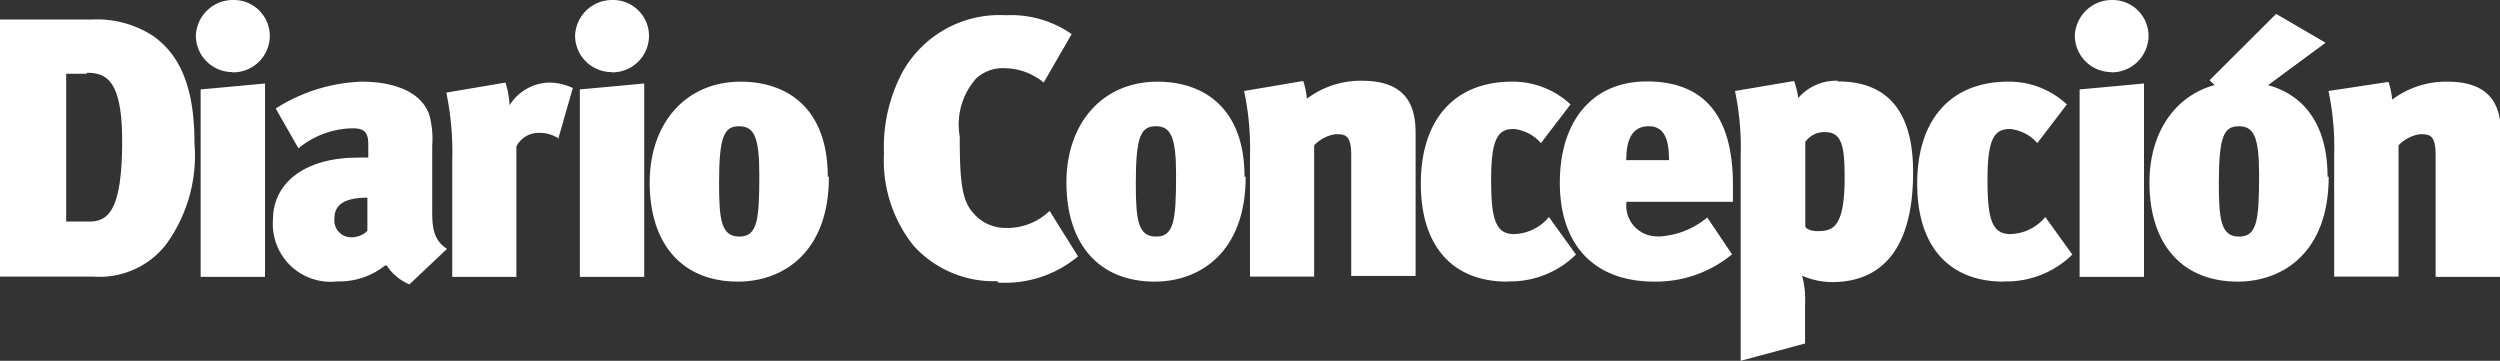 <svg xmlns="http://www.w3.org/2000/svg" viewBox="0 0 109.9 15.86">
  <rect x="0" y="0" width="109.9" height="15.86" fill="#333333" stroke="none"/>
  <defs>
    <style>
      .dbfe810e-8017-40a9-8327-7f084d4b51c5 {
        fill: #fff;
      }
    </style>
  </defs>
  <title>diarioconcepcion</title>
  <g id="574bfe98-0713-451b-9806-b737fa70f523" data-name="Layer 2">
    <g id="c2baf5a8-04ee-4618-8644-55e24cd4c63f" data-name="Layer 1">
      <g>
        <path class="dbfe810e-8017-40a9-8327-7f084d4b51c5" d="M3.8,3.24H2.91v6.5h1c.81,0,1.46-.41,1.46-3.54,0-2.63-.67-3-1.54-3M7.26,10.8a3.72,3.72,0,0,1-3.15,1.36H0V.86H4a4.54,4.54,0,0,1,2.7.7C8,2.45,8.55,4,8.55,6.31A6.64,6.64,0,0,1,7.26,10.8"/>
        <path class="dbfe810e-8017-40a9-8327-7f084d4b51c5" d="M8.82,12.16V3.93l2.83-.26v8.5H8.82m1.4-9A1.61,1.61,0,0,1,8.61,1.59,1.63,1.63,0,0,1,10.27,0a1.58,1.58,0,0,1,1.59,1.59,1.61,1.61,0,0,1-1.64,1.59"/>
        <path class="dbfe810e-8017-40a9-8327-7f084d4b51c5" d="M14.7,9.62a.74.74,0,0,0,.78.81,1,1,0,0,0,.67-.28V8.69c-1.19,0-1.45.44-1.45.92m2.23,2.06a3.23,3.23,0,0,1-2.1.7A2.54,2.54,0,0,1,12,9.65c0-1.59,1.38-2.72,3.72-2.72a4.28,4.28,0,0,1,.47,0V6.42c0-.49-.06-.78-.68-.78a3.83,3.83,0,0,0-2.39.88l-1-1.75a7.5,7.5,0,0,1,3.77-1.18c1.59,0,2.71.54,3,1.52A4.08,4.08,0,0,1,19,6.41l0,2.89c0,.7.06,1.26.65,1.64L18,12.5a2.19,2.19,0,0,1-1-.83"/>
        <path class="dbfe810e-8017-40a9-8327-7f084d4b51c5" d="M24.53,6.07a1.52,1.52,0,0,0-.83-.23,1.09,1.09,0,0,0-1,.6v5.73H19.88V7.07a12.87,12.87,0,0,0-.26-3l2.6-.44a3.8,3.8,0,0,1,.18,1,2.11,2.11,0,0,1,1.72-1,2.45,2.45,0,0,1,1.06.24l-.65,2.27"/>
        <path class="dbfe810e-8017-40a9-8327-7f084d4b51c5" d="M25.49,12.16V3.93l2.83-.26v8.5H25.49m1.4-9a1.61,1.61,0,0,1-1.61-1.59A1.63,1.63,0,0,1,26.94,0a1.58,1.58,0,0,1,1.59,1.59,1.61,1.61,0,0,1-1.64,1.59"/>
        <path class="dbfe810e-8017-40a9-8327-7f084d4b51c5" d="M31.61,8.06c0,1.62.1,2.34.89,2.34s.88-.71.88-2.71c0-1.67-.23-2.14-.89-2.14s-.88.44-.88,2.51m4.83-.29c0,3.31-2,4.61-4,4.61-2.4,0-3.88-1.59-3.88-4.36,0-2.61,1.59-4.43,4-4.43,2.06,0,3.83,1.18,3.83,4.18"/>
        <path class="dbfe810e-8017-40a9-8327-7f084d4b51c5" d="M43.86,12.36a4.76,4.76,0,0,1-3.7-1.56,6,6,0,0,1-1.3-4.07,7,7,0,0,1,.78-3.5A4.88,4.88,0,0,1,44.22.67a4.65,4.65,0,0,1,2.89.83L45.88,3.63A2.72,2.72,0,0,0,44.19,3a1.72,1.72,0,0,0-1.27.44A3.05,3.05,0,0,0,42.19,6c0,1.86.08,2.76.55,3.31a1.85,1.85,0,0,0,1.45.71,2.67,2.67,0,0,0,1.95-.75l1.25,2a5,5,0,0,1-3.53,1.15"/>
        <path class="dbfe810e-8017-40a9-8327-7f084d4b51c5" d="M49.93,8.06c0,1.62.1,2.34.89,2.34s.88-.71.88-2.71c0-1.67-.23-2.14-.89-2.14s-.88.44-.88,2.51m4.83-.29c0,3.31-2,4.61-4,4.61-2.4,0-3.88-1.59-3.88-4.36,0-2.61,1.59-4.43,4-4.43,2.06,0,3.83,1.18,3.83,4.18"/>
        <path class="dbfe810e-8017-40a9-8327-7f084d4b51c5" d="M59.4,12.16V6.81c0-.91-.29-.91-.7-.91a1.63,1.63,0,0,0-.93.49v5.77H54.95V6.84A12,12,0,0,0,54.69,4l2.6-.44a3.5,3.5,0,0,1,.16.78,3.93,3.93,0,0,1,2.42-.79c2,0,2.36,1.15,2.36,2.3v6.28H59.4"/>
        <path class="dbfe810e-8017-40a9-8327-7f084d4b51c5" d="M66.26,12.38c-2.34,0-3.8-1.48-3.8-4.31s1.5-4.48,4-4.48a3.72,3.72,0,0,1,2.58,1l-1.3,1.7a1.85,1.85,0,0,0-1.19-.62c-.67,0-1,.36-1,2.22,0,1.7.18,2.4,1,2.4a2.05,2.05,0,0,0,1.54-.75l1.19,1.65a4.12,4.12,0,0,1-3,1.18"/>
        <path class="dbfe810e-8017-40a9-8327-7f084d4b51c5" d="M72.49,5.55c-.6,0-1,.37-1,1.49h1.88c0-.92-.21-1.49-.89-1.49m.36,4.85a3.6,3.6,0,0,0,2.21-.84l1.09,1.62a5.26,5.26,0,0,1-3.41,1.2c-2.68,0-4.16-1.64-4.16-4.35S70,3.58,72.39,3.58c2.7,0,3.8,1.72,3.79,4.59v.7H71.5a1.35,1.35,0,0,0,1.35,1.52"/>
        <path class="dbfe810e-8017-40a9-8327-7f084d4b51c5" d="M79.36,6.18V9.93c0,.13.26.23.54.23.67,0,1.19-.15,1.19-2.35,0-1.31-.1-2-.84-2a1,1,0,0,0-.88.42M80.8,3.58c2.94,0,3.3,2.42,3.3,4,0,3.26-1.3,4.82-3.56,4.82a3.35,3.35,0,0,1-1.32-.28,4.08,4.08,0,0,1,.13,1.28V15.1l-2.83.76v-9A12,12,0,0,0,76.27,4l2.6-.44a3.6,3.6,0,0,1,.18.75,2.2,2.2,0,0,1,1.75-.76"/>
        <path class="dbfe810e-8017-40a9-8327-7f084d4b51c5" d="M88.08,12.38c-2.34,0-3.8-1.48-3.8-4.31s1.49-4.48,4-4.48a3.72,3.72,0,0,1,2.58,1l-1.3,1.7a1.85,1.85,0,0,0-1.19-.62c-.67,0-1,.36-1,2.22,0,1.7.18,2.4,1,2.4a2.05,2.05,0,0,0,1.54-.75l1.19,1.65a4.12,4.12,0,0,1-3,1.18"/>
        <path class="dbfe810e-8017-40a9-8327-7f084d4b51c5" d="M91.42,12.16V3.93l2.83-.26v8.5H91.42m1.4-9a1.61,1.61,0,0,1-1.61-1.59A1.63,1.63,0,0,1,92.86,0a1.58,1.58,0,0,1,1.59,1.59,1.62,1.62,0,0,1-1.64,1.59"/>
        <path class="dbfe810e-8017-40a9-8327-7f084d4b51c5" d="M97.54,8.06c0,1.62.1,2.34.89,2.34s.88-.71.88-2.71c0-1.67-.23-2.14-.89-2.14s-.88.44-.88,2.51m4.83-.29c0,3.31-2,4.61-4,4.61-2.4,0-3.88-1.59-3.88-4.36,0-2.61,1.59-4.43,4-4.43,2.06,0,3.83,1.18,3.83,4.18"/>
        <path class="dbfe810e-8017-40a9-8327-7f084d4b51c5" d="M107.07,12.16V6.81c0-.91-.29-.91-.7-.91a1.63,1.63,0,0,0-.93.49v5.77h-2.83V6.84A12,12,0,0,0,102.36,4L105,3.6a3.49,3.49,0,0,1,.16.78,3.94,3.94,0,0,1,2.42-.79c2,0,2.36,1.15,2.36,2.3v6.28h-2.83"/>
        <polyline class="dbfe810e-8017-40a9-8327-7f084d4b51c5" points="102.22 1.88 98.42 4.68 97.14 3.53 100.06 0.62 102.22 1.88"/>
        <polygon class="dbfe810e-8017-40a9-8327-7f084d4b51c5" points="102.22 1.88 98.42 4.68 97.14 3.53 100.06 0.62 102.22 1.88"/>
      </g>
    </g>
  </g>
</svg>
